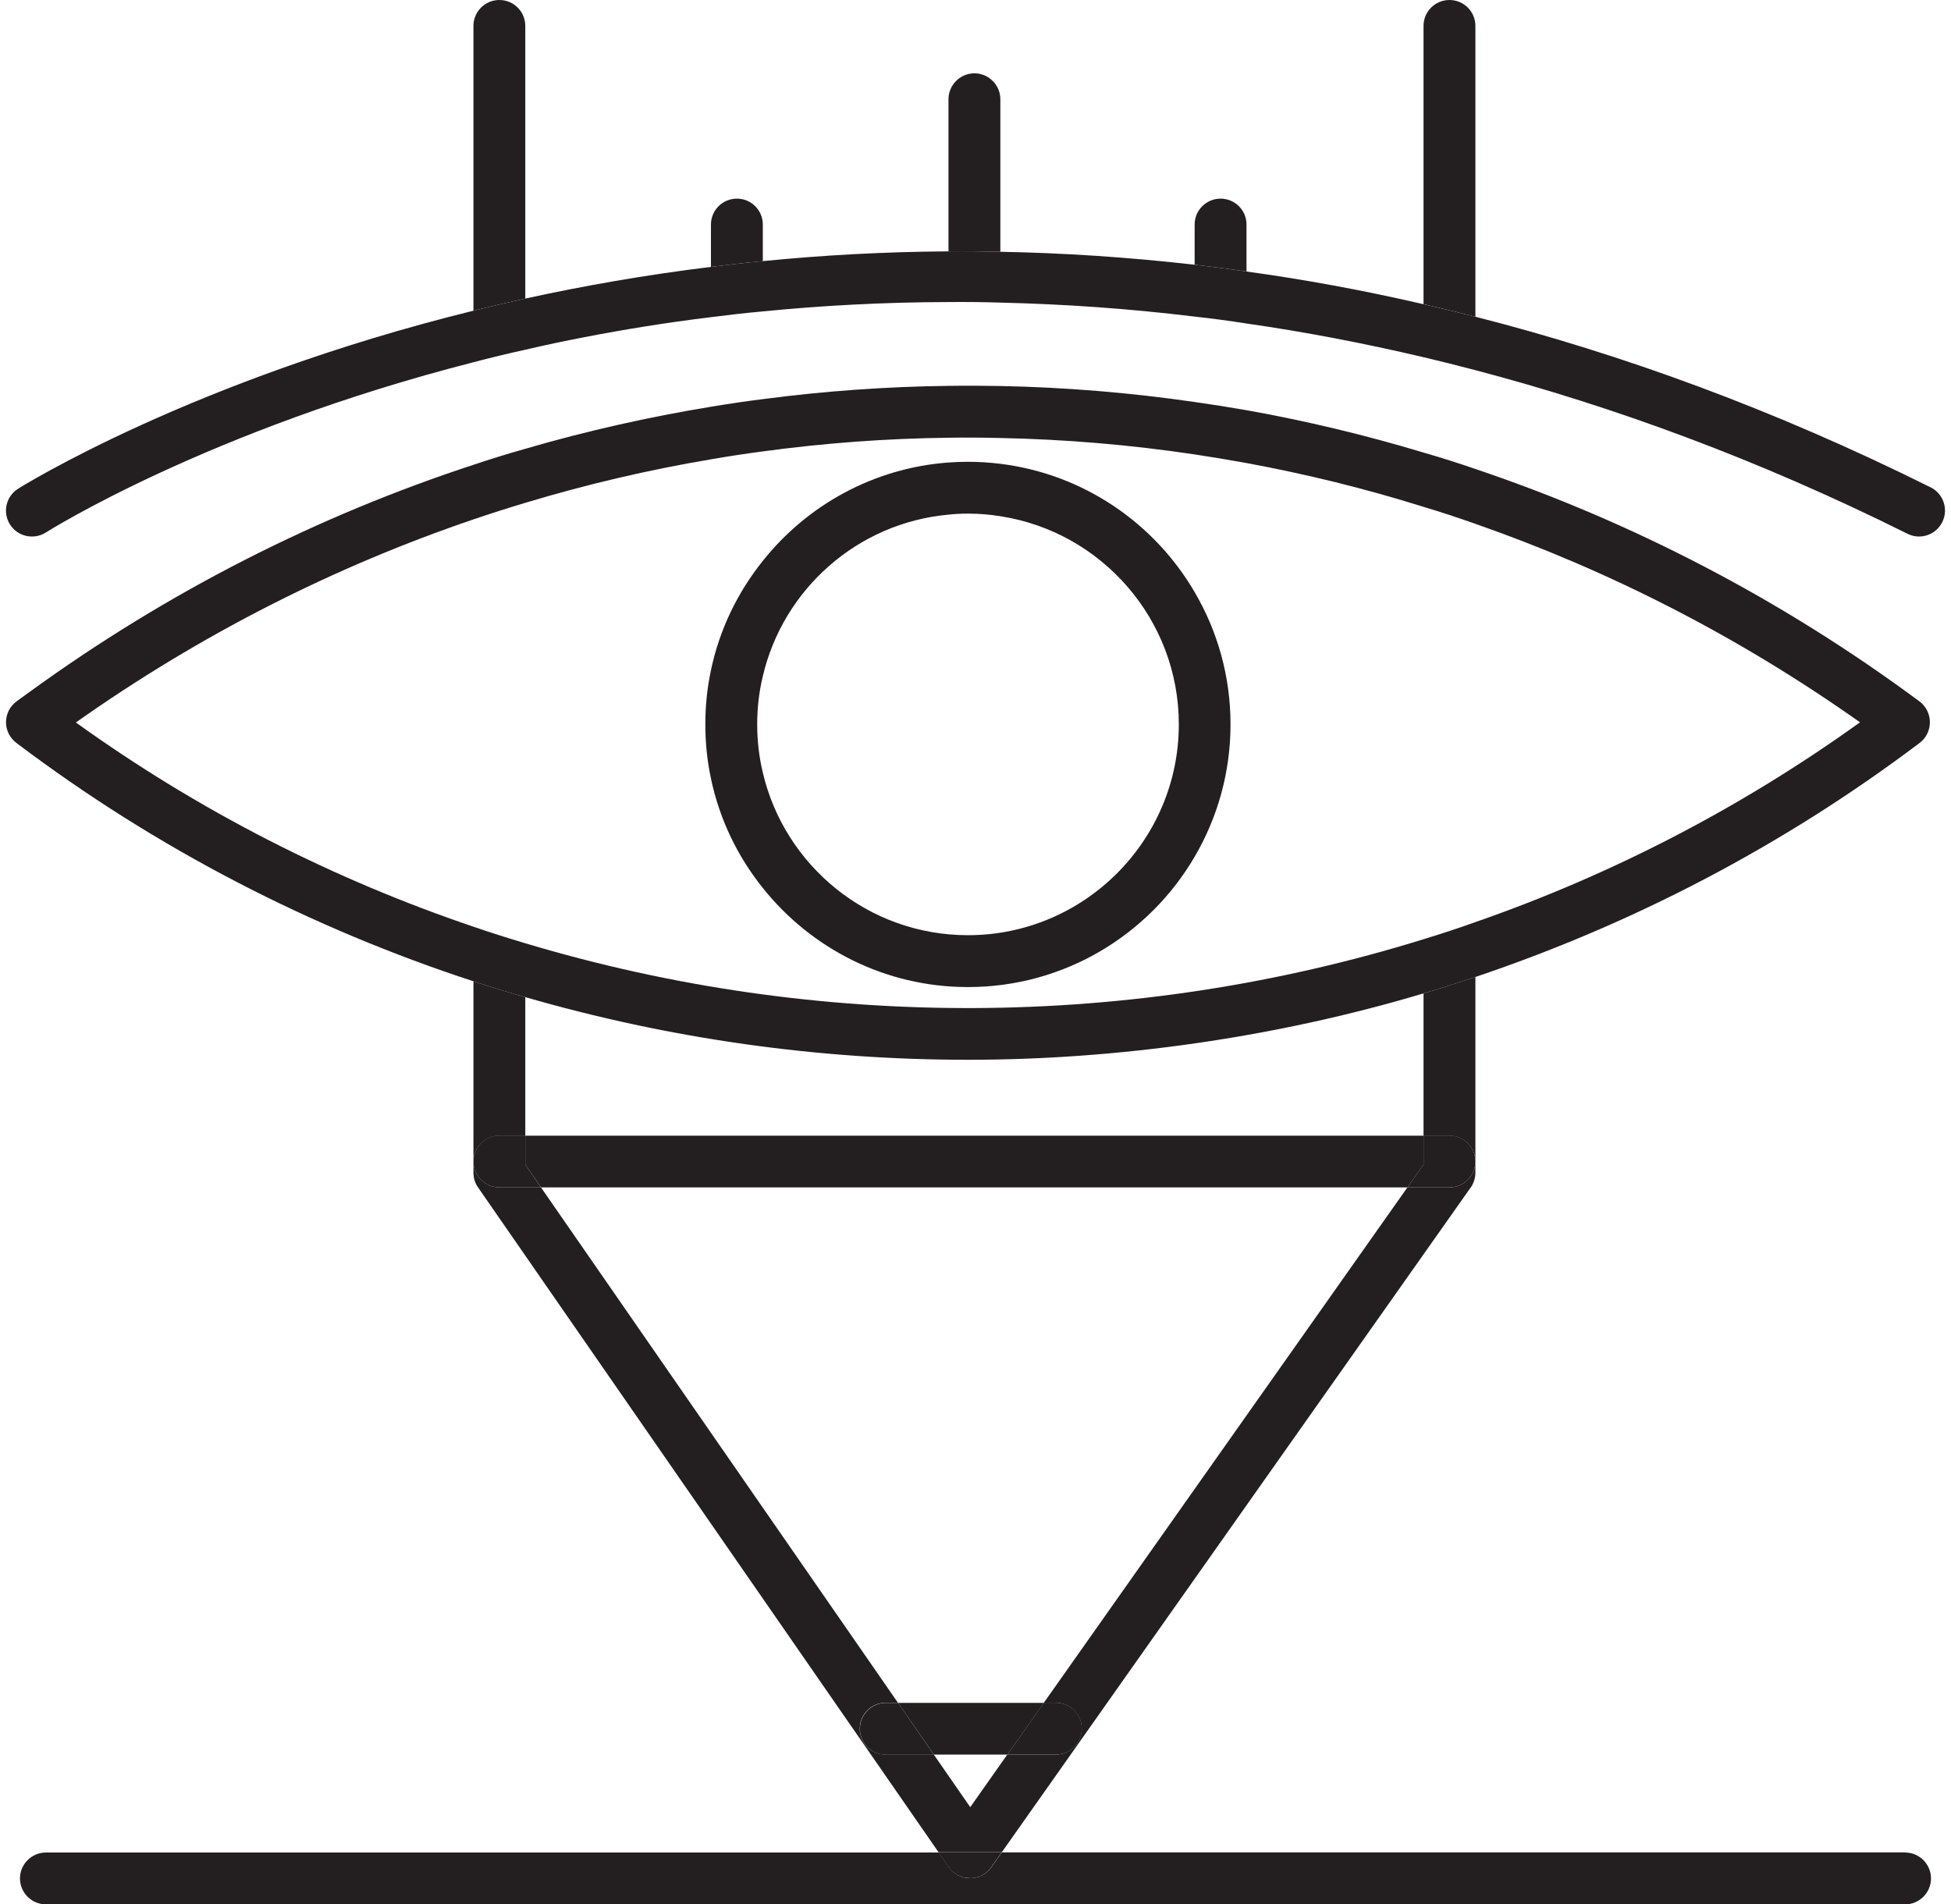 <svg width="84" height="82" viewBox="0 0 84 82" fill="none" xmlns="http://www.w3.org/2000/svg">
<path d="M82.023 79.761H43.132L42.679 80.406C42.468 80.703 42.127 80.877 41.767 80.877C41.401 80.877 41.06 80.697 40.856 80.4L40.415 79.767H1.977C1.363 79.767 0.86 80.269 0.86 80.883C0.86 81.497 1.363 82 1.977 82H82.023C82.637 82 83.139 81.497 83.139 80.883C83.139 80.269 82.637 79.767 82.023 79.767V79.761Z" fill="#231F20"/>
<path d="M22.616 1.116V12.856C21.854 13.024 21.109 13.197 20.384 13.377V1.116C20.384 0.496 20.886 0 21.5 0C22.114 0 22.616 0.496 22.616 1.116Z" fill="#231F20"/>
<path d="M20.384 42.253C21.122 42.495 21.866 42.724 22.616 42.935V48.901H21.5C20.886 48.901 20.384 49.397 20.384 50.011V42.253Z" fill="#231F20"/>
<path d="M63.319 51.14C63.449 50.954 63.523 50.725 63.523 50.495V50.012C63.523 50.626 63.021 51.128 62.407 51.128H60.596L44.943 73.318H45.458C46.072 73.318 46.574 73.82 46.574 74.434C46.574 75.048 46.072 75.551 45.458 75.551H43.368L41.774 77.814L40.205 75.551H38.133C37.519 75.551 37.017 75.055 37.017 74.434C37.017 73.814 37.519 73.318 38.133 73.318H38.66L23.292 51.128H21.5C20.886 51.128 20.384 50.626 20.384 50.012V50.495C20.384 50.725 20.452 50.942 20.582 51.128L40.409 79.755H43.132L63.319 51.134V51.14Z" fill="#231F20"/>
<path d="M63.523 1.116V13.638C62.772 13.445 62.028 13.266 61.29 13.098V1.116C61.29 0.496 61.792 0 62.406 0C63.02 0 63.523 0.496 63.523 1.116Z" fill="#231F20"/>
<path d="M63.523 42.066V50.011C63.523 49.397 63.02 48.901 62.406 48.901H61.29V42.773C62.041 42.55 62.785 42.315 63.523 42.066Z" fill="#231F20"/>
<path d="M41.761 80.877C42.126 80.877 42.461 80.703 42.672 80.406L43.125 79.761H40.402L40.843 80.393C41.047 80.691 41.388 80.871 41.754 80.871L41.761 80.877Z" fill="#231F20"/>
<path d="M23.298 51.128H60.596L61.291 50.142V48.901H22.616V50.148L23.298 51.128Z" fill="#231F20"/>
<path d="M21.5 51.127H23.292L22.616 50.147V48.895H21.5C20.886 48.895 20.384 49.391 20.384 50.011C20.384 50.631 20.886 51.127 21.5 51.127Z" fill="#231F20"/>
<path d="M60.596 51.127H62.407C63.021 51.127 63.523 50.625 63.523 50.011C63.523 49.397 63.021 48.895 62.407 48.895H61.29V50.141L60.596 51.127Z" fill="#231F20"/>
<path d="M40.21 75.551H43.373L44.948 73.324H38.666L40.21 75.551Z" fill="#231F20"/>
<path d="M38.14 73.324C37.526 73.324 37.023 73.827 37.023 74.441C37.023 75.055 37.526 75.557 38.14 75.557H40.211L38.667 73.324H38.14Z" fill="#231F20"/>
<path d="M45.463 75.55C46.077 75.55 46.579 75.054 46.579 74.434C46.579 73.814 46.077 73.317 45.463 73.317H44.948L43.373 75.55H45.463Z" fill="#231F20"/>
<path d="M32.843 9.669V11.244C32.086 11.312 31.342 11.399 30.61 11.492V9.669C30.61 9.049 31.113 8.553 31.727 8.553C32.341 8.553 32.843 9.049 32.843 9.669Z" fill="#231F20"/>
<path d="M53.668 9.669V11.691C52.918 11.579 52.174 11.486 51.435 11.399V9.669C51.435 9.049 51.938 8.553 52.552 8.553C53.166 8.553 53.668 9.049 53.668 9.669Z" fill="#231F20"/>
<path d="M43.07 4.274V10.841C42.313 10.823 41.569 10.816 40.837 10.823V4.274C40.837 3.66 41.339 3.157 41.953 3.157C42.567 3.157 43.07 3.66 43.07 4.274Z" fill="#231F20"/>
<path d="M82.644 30.203C76.696 25.794 70.24 22.457 63.523 20.194C62.785 19.939 62.041 19.704 61.291 19.487C58.779 18.73 56.236 18.122 53.669 17.663C52.925 17.533 52.18 17.415 51.436 17.31C48.664 16.907 45.867 16.677 43.07 16.621C42.332 16.609 41.588 16.603 40.837 16.615C38.17 16.646 35.498 16.838 32.843 17.186C32.099 17.279 31.355 17.39 30.61 17.514C27.925 17.955 25.252 18.556 22.616 19.325C21.866 19.536 21.122 19.766 20.384 20.014C13.68 22.209 7.224 25.471 1.264 29.8L0.718 30.197C0.433 30.402 0.265 30.73 0.259 31.084C0.253 31.437 0.42 31.772 0.705 31.989C6.758 36.56 13.419 39.977 20.384 42.253C21.122 42.495 21.866 42.725 22.616 42.935C28.831 44.734 35.256 45.633 41.675 45.633C48.093 45.633 54.903 44.684 61.291 42.774C62.041 42.551 62.785 42.315 63.523 42.067C70.283 39.791 76.758 36.436 82.65 31.989C82.929 31.779 83.096 31.444 83.09 31.09C83.09 30.743 82.923 30.408 82.644 30.203ZM63.523 39.704C62.785 39.971 62.035 40.213 61.291 40.442C48.726 44.337 35.206 44.393 22.616 40.616C21.866 40.393 21.122 40.157 20.384 39.903C14.362 37.862 8.588 34.935 3.267 31.109C8.638 27.313 14.405 24.398 20.384 22.364C21.128 22.11 21.872 21.874 22.616 21.651C25.246 20.857 27.919 20.231 30.61 19.778C31.349 19.648 32.099 19.536 32.843 19.437C35.498 19.077 38.164 18.879 40.837 18.848C41.581 18.835 42.326 18.842 43.07 18.86C45.867 18.916 48.664 19.152 51.436 19.567C52.18 19.679 52.925 19.803 53.669 19.939C56.236 20.411 58.779 21.037 61.291 21.825C62.041 22.048 62.785 22.296 63.523 22.556C69.31 24.578 74.885 27.425 80.082 31.102C74.922 34.811 69.341 37.683 63.523 39.704Z" fill="#231F20"/>
<path d="M30.368 31.189C30.368 31.989 30.449 32.771 30.61 33.521V28.857C30.449 29.614 30.368 30.389 30.368 31.189Z" fill="#231F20"/>
<path d="M51.436 25.496C49.699 22.52 46.642 20.411 43.07 19.971C42.611 19.915 42.146 19.884 41.674 19.884C41.395 19.884 41.11 19.896 40.837 19.915C37.606 20.151 34.747 21.757 32.843 24.151C31.758 25.503 30.976 27.109 30.61 28.858V33.522C30.976 35.277 31.758 36.883 32.843 38.235C34.914 40.833 38.102 42.502 41.674 42.502C45.836 42.502 49.476 40.244 51.436 36.889C52.416 35.215 52.98 33.267 52.98 31.19C52.98 29.112 52.416 27.171 51.436 25.496ZM41.674 40.269C37.383 40.269 33.779 37.274 32.843 33.267C32.682 32.597 32.601 31.903 32.601 31.19C32.601 30.476 32.682 29.782 32.843 29.118C33.717 25.372 36.918 22.513 40.837 22.16C41.11 22.129 41.389 22.116 41.674 22.116C42.152 22.116 42.617 22.154 43.07 22.228C47.417 22.898 50.754 26.662 50.754 31.19C50.754 36.194 46.679 40.269 41.674 40.269Z" fill="#231F20"/>
<path d="M83.623 22.482C83.43 22.873 83.034 23.102 82.624 23.102C82.457 23.102 82.289 23.065 82.128 22.984C75.684 19.772 69.445 17.496 63.523 15.939C62.772 15.741 62.028 15.555 61.29 15.381C58.679 14.767 56.136 14.283 53.668 13.93C52.918 13.812 52.173 13.713 51.435 13.632C48.533 13.278 45.742 13.092 43.069 13.03C42.319 13.006 41.575 12.999 40.837 13.006C38.015 13.012 35.342 13.161 32.843 13.409C32.08 13.477 31.336 13.564 30.61 13.657C28.675 13.893 26.852 14.19 25.159 14.519C24.29 14.686 23.441 14.866 22.616 15.059C21.853 15.226 21.109 15.406 20.383 15.598C8.96 18.519 2.051 22.879 1.976 22.928C1.455 23.257 0.767 23.108 0.432 22.587C0.103 22.067 0.252 21.378 0.773 21.049C0.934 20.944 8.253 16.373 20.383 13.378C21.109 13.198 21.853 13.024 22.616 12.857C25.103 12.311 27.776 11.84 30.61 11.492C31.342 11.399 32.086 11.313 32.843 11.244C35.392 10.99 38.058 10.841 40.837 10.823C41.569 10.816 42.313 10.823 43.069 10.841C45.767 10.891 48.558 11.071 51.435 11.399C52.173 11.486 52.918 11.579 53.668 11.691C56.149 12.032 58.692 12.497 61.29 13.099C62.028 13.266 62.772 13.446 63.523 13.638C69.793 15.238 76.354 17.614 83.127 20.987C83.672 21.26 83.902 21.93 83.623 22.482Z" fill="#231F20"/>
</svg>
